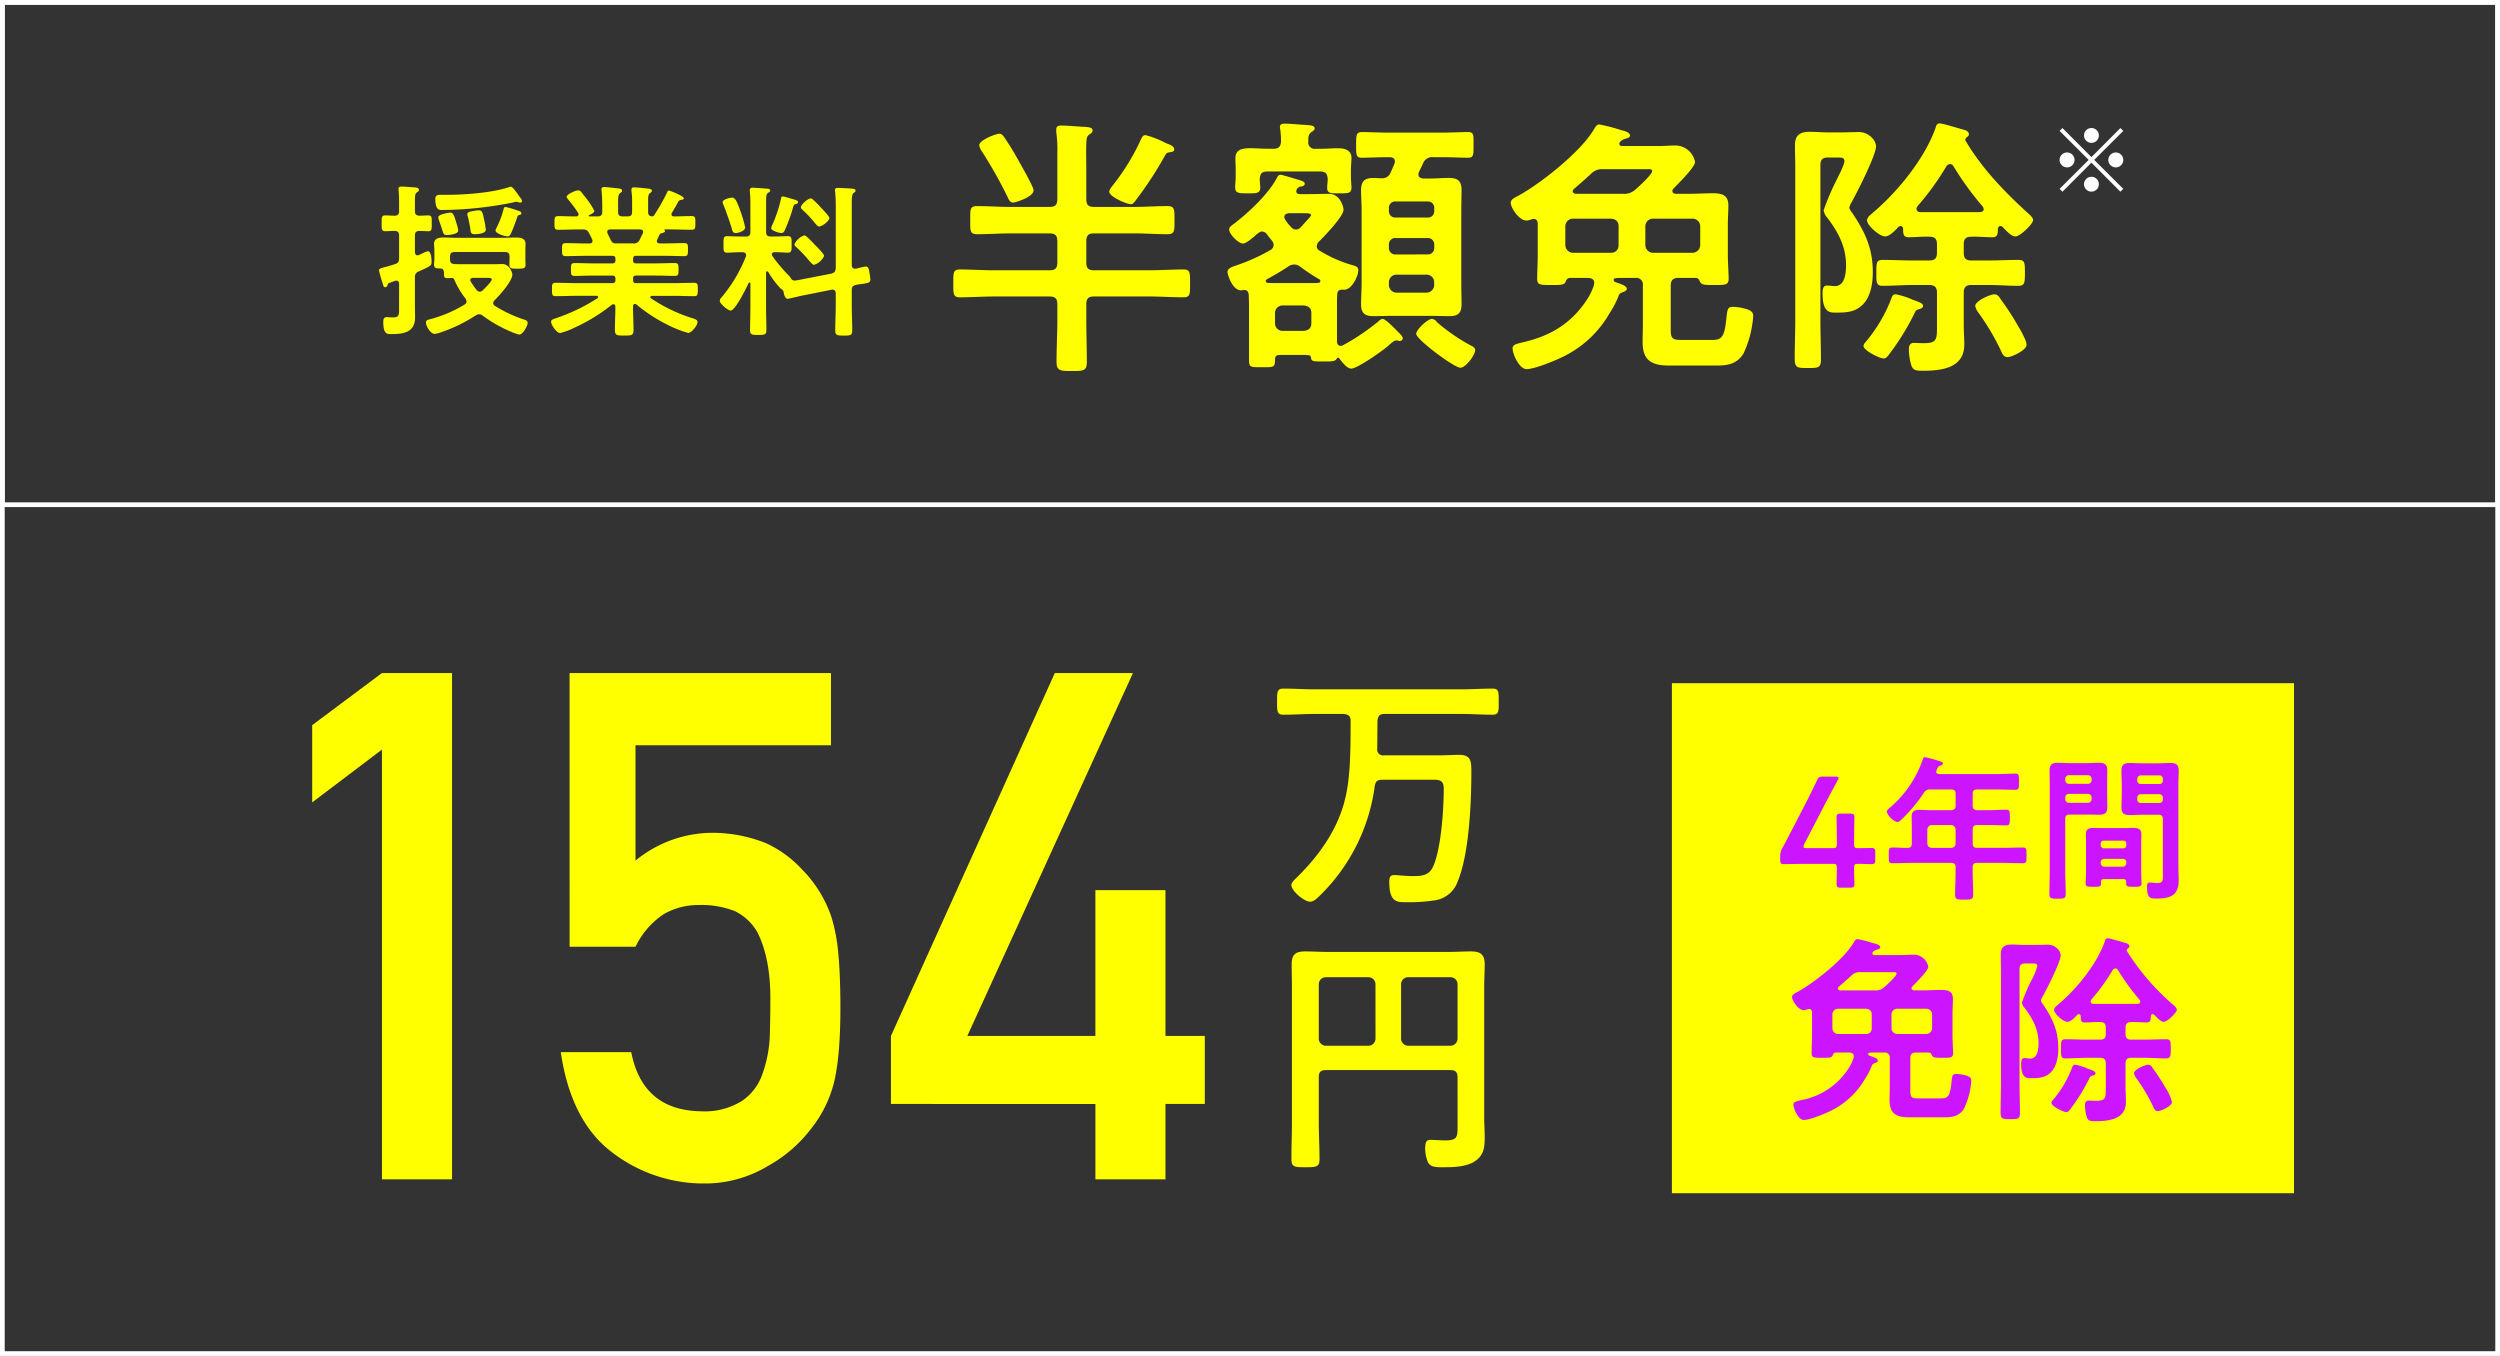 <svg id="グループ_119" data-name="グループ 119" xmlns="http://www.w3.org/2000/svg" xmlns:xlink="http://www.w3.org/1999/xlink" width="531" height="288.001" viewBox="0 0 531 288.001">
  <rect x="0" y="0" width="531" height="288.001" fill="#333333" stroke="none"/>
  <defs>
    <clipPath id="clip-path">
      <rect id="長方形_159" data-name="長方形 159" width="531" height="288.001" fill="none"/>
    </clipPath>
  </defs>
  <path id="パス_1421" data-name="パス 1421" d="M81.128,159.213,66.311,170.424v-16.4l14.817-11.071H96.013V250.49H81.128Z" fill="#ff0"/>
  <g id="グループ_118" data-name="グループ 118">
    <g id="グループ_117" data-name="グループ 117" clip-path="url(#clip-path)">
      <path id="パス_1422" data-name="パス 1422" d="M120.98,142.953H176.5v15.336H134.98v24.5a25.847,25.847,0,0,1,16.7-5.9,30.765,30.765,0,0,1,11.034,2.21,24.074,24.074,0,0,1,7.668,5.606,26.176,26.176,0,0,1,6.268,10.248,38.12,38.12,0,0,1,1.424,7.742q.426,4.647.426,11.428,0,10.47-1.428,16.074a26.028,26.028,0,0,1-5,9.807,29.279,29.279,0,0,1-8.931,7.631,25.932,25.932,0,0,1-13.578,3.74,31.9,31.9,0,0,1-19.367-6.477q-8.936-6.624-11.078-21.422h14.954q2.43,12.42,14.952,12.565a14.881,14.881,0,0,0,8.587-2.217,11.227,11.227,0,0,0,4.292-5.617,27.1,27.1,0,0,0,1.574-7.537q.143-3.99.142-7.76.149-9.24-2.8-15a11.319,11.319,0,0,0-4.666-4.359,19.433,19.433,0,0,0-7.677-1.33,14.823,14.823,0,0,0-7.463,1.92,17.234,17.234,0,0,0-6.028,6.947h-14Z" fill="#ff0"/>
      <path id="パス_1423" data-name="パス 1423" d="M189.236,220.037l34.806-77.084h16.6L205.46,220.037h27.2V189.066h14.885v30.971H255.9v14.441h-8.356V250.49H232.663v-16l-43.427-.01Z" fill="#ff0"/>
      <path id="パス_1424" data-name="パス 1424" d="M292.524,159a1.251,1.251,0,0,0,1.439,1.439h11.623c1.493,0,2.932-.107,4.372-.107,2.505,0,2.559,1.439,2.559,3.465,0,6.611-.427,17.541-2.932,23.512a6.074,6.074,0,0,1-4.639,3.892,35.594,35.594,0,0,1-6.344.426c-1.813,0-3.519.055-3.519-4.264,0-.8.053-1.494,1.013-1.494,1.013,0,2.506.215,3.785.215,2.08,0,3.679-.055,4.585-2.188,1.653-3.89,2.186-12.048,2.186-16.419,0-1.707-.906-1.866-2.186-1.866H293.644c-1.014,0-1.494.319-1.653,1.385a39.766,39.766,0,0,1-11.729,23.3c-.48.48-1.227,1.226-1.973,1.226-1.333,0-4-2.345-4-3.519,0-.586.692-1.172,1.066-1.545,4.531-4.426,8.317-9.6,10.076-15.728,1.279-4.584,1.44-9.383,1.44-17.594,0-1.014-.427-1.387-1.493-1.492H279.3c-2.239,0-4.479.16-6.717.16-1.333,0-1.333-.694-1.333-2.719,0-2.188,0-2.826,1.386-2.826,2.239,0,4.478.16,6.664.16h30.975c2.24,0,4.479-.16,6.718-.16,1.386,0,1.333.693,1.333,2.826,0,2.025.053,2.719-1.333,2.719-2.239,0-4.478-.16-6.718-.16H294.07c-1.013,0-1.386.425-1.493,1.439Z" fill="#ff0"/>
      <path id="パス_1425" data-name="パス 1425" d="M309.585,228.783c0-1.066-.48-1.494-1.493-1.494H281.6c-1.066,0-1.493.428-1.493,1.494v9.543c0,2.611.16,5.225.16,7.891,0,1.652-.693,1.705-2.985,1.705-2.4,0-2.986-.053-2.986-1.76,0-2.611.107-5.225.107-7.836V209.7c0-1.652-.054-3.252-.054-4.9,0-2.08.853-2.719,2.879-2.719,1.6,0,3.146.108,4.745.108h25.751c1.546,0,3.092-.108,4.692-.108,1.973,0,2.932.586,2.932,2.719,0,1.652-.106,3.252-.106,4.9V237.42c0,1.332.106,2.666.106,4,0,1.972-.053,3.625-1.706,4.959-1.813,1.492-4.9,1.545-7.2,1.545-1.014,0-2.506.054-3.093-.959a7.406,7.406,0,0,1-.639-3.039c0-1.6.426-1.813,1.173-1.813,1.065,0,2.079.106,3.145.106,2.506,0,2.559-.746,2.559-2.985Zm-17.434-19.727a1.488,1.488,0,0,0-1.493-1.492H281.6a1.49,1.49,0,0,0-1.493,1.492v11.569a1.528,1.528,0,0,0,1.493,1.494h9.063a1.526,1.526,0,0,0,1.493-1.494Zm15.941,13.063a1.527,1.527,0,0,0,1.493-1.494V209.056a1.489,1.489,0,0,0-1.493-1.492h-9.01a1.488,1.488,0,0,0-1.492,1.492v11.569a1.526,1.526,0,0,0,1.492,1.494Z" fill="#ff0"/>
      <rect id="長方形_156" data-name="長方形 156" width="132.137" height="108.33" transform="translate(355.112 145.109)" fill="#ff0"/>
      <path id="パス_1426" data-name="パス 1426" d="M409.7,223.561h-2.745c-.857,0-1.2.386-1.2,1.2v6.947c0,1.371.3,1.586,1.672,1.586H412.4c1.672,0,1.844-1.029,2.144-3.859.128-1.03.214-1.329.986-1.329a7.822,7.822,0,0,1,2.229.385c.6.215.944.43.944,1.072a16.54,16.54,0,0,1-1.544,5.916c-1.029,1.588-2.444,1.844-4.2,1.844h-7.375c-2.7,0-4.245-.685-4.245-3.687,0-.9.043-1.844.043-2.785v-6.09a1.05,1.05,0,0,0-1.2-1.2h-2.659c-.257.042-.729,0-.729.3a.375.375,0,0,0,.258.344c1.029.385,1.8.6,1.8,1.072,0,.342-.428.428-.814.6a.879.879,0,0,0-.515.643,14.22,14.22,0,0,1-1.329,2.529,16.95,16.95,0,0,1-7.117,6.775c-1.244.643-4.631,2.059-5.96,2.059-1.115,0-2.187-2.317-2.187-3.26,0-.514.3-.643,1.758-.986a15.218,15.218,0,0,0,9.819-6.516,9.284,9.284,0,0,0,1.2-2.445c0-.129.043-.213.043-.342,0-.559-.429-.731-.9-.773h-2.916c-.429.042-.557.257-.686.644-.257.428-.557.471-2.1.471-1.929,0-2.358,0-2.358-.987,0-1.029.085-2.572.085-3.687v-5.016c-.043-.386-.171-.685-.643-.685a1.244,1.244,0,0,0-.385.086,2.061,2.061,0,0,1-.729.17c-1.2,0-2.487-2.057-2.487-2.787,0-.557.729-.858,1.2-1.114,3.6-1.972,9.9-6.99,11.919-10.506.215-.343.386-.685.815-.685a28.914,28.914,0,0,1,3.3.857c.428.129,1.5.3,1.5.9,0,.343-.557.427-.815.513-.3.086-.857.387-.857.774,0,.256.214.342.428.342h5.789c.9,0,1.758-.086,2.658-.086a3.174,3.174,0,0,1,3,2.572c0,.857-2.7,3.474-3.387,4.2-.086.129-.172.215-.172.342,0,.344.257.429.515.472h2.015c1.243,0,2.53-.085,3.816-.085,1.415,0,2.444.257,2.444,1.929,0,.987-.086,2.016-.086,3V220c0,.943.129,2.959.129,3.644,0,1.073-.557,1.03-2.358,1.03-1.587,0-1.887-.043-2.144-.514-.129-.344-.258-.559-.643-.6m-19.3-9.3a1.2,1.2,0,0,0-1.2,1.2v2.959a1.228,1.228,0,0,0,1.2,1.2h6a1.136,1.136,0,0,0,1.157-1.2v-2.959c0-.771-.428-1.113-1.157-1.2Zm4.759-7.762a2.345,2.345,0,0,0-1.929.729c-.9.814-1.759,1.587-2.659,2.359-.128.129-.214.215-.214.385,0,.129.129.343.471.386h7.418a2.548,2.548,0,0,0,1.973-.685c.471-.387,2.615-2.359,2.615-2.873,0-.387-.514-.3-1.072-.3Zm6.6,11.92a1.228,1.228,0,0,0,1.2,1.2h6.217a1.228,1.228,0,0,0,1.2-1.2v-2.959a1.2,1.2,0,0,0-1.2-1.2h-6.217a1.2,1.2,0,0,0-1.2,1.2Z" fill="#cd14ff"/>
      <path id="パス_1427" data-name="パス 1427" d="M428.952,230.078c0,2.059.086,4.16.086,6.219,0,1.371-.343,1.414-2.058,1.414-1.672,0-2.058-.043-2.058-1.457,0-2.059.086-4.117.086-6.176v-23.8c0-1.156-.043-2.357-.043-3.558,0-1.629.815-2.1,2.315-2.1.943,0,1.887.084,2.83.084h2.058c1.072,0,1.844-.041,2.444-.041a2.927,2.927,0,0,1,2.273.728,2.287,2.287,0,0,1,.814,1.457c0,1.459-3.087,7.5-3.944,9a2.248,2.248,0,0,0-.258.688,1.993,1.993,0,0,0,.429.771c2.058,3.043,3.259,5.618,3.259,9.346,0,1.717-.3,3.816-1.587,5.1-1.157,1.158-2.529,1.244-4.03,1.244-.943,0-2.272.213-2.272-2.959,0-.473,0-1.287.643-1.287h.385a6.4,6.4,0,0,0,.9.086c1.586,0,1.758-2.059,1.758-3.258,0-2.959-1.243-5.233-2.959-7.5a2.1,2.1,0,0,1-.557-1.158,37.377,37.377,0,0,1,1.972-4.631,13.94,13.94,0,0,0,1.287-3.086c0-.559-.515-.559-.943-.559h-1.63c-.857,0-1.2.344-1.2,1.2Zm15.565-1.629c-.472.129-.558.172-.772.643a38.793,38.793,0,0,1-3.9,6.347c-.214.3-.514.772-.943.772-.643,0-3.173-1.244-3.173-1.973a.947.947,0,0,1,.215-.472,23.585,23.585,0,0,0,4.158-6.989c.129-.344.215-.642.686-.642a11.739,11.739,0,0,1,2.487.771,4.814,4.814,0,0,0,.558.215c.814.3,1.243.471,1.243.857,0,.256-.343.428-.557.471m6.946-8.832c0,.858.343,1.2,1.158,1.2h2.872c1.544,0,3.045-.084,4.545-.084,1.03,0,1.03.471,1.03,2.014,0,1.5,0,2.059-1.03,2.059-1.5,0-3-.129-4.545-.129h-2.872c-.815,0-1.158.386-1.158,1.2v5.058c0,1.03.086,2.059.086,3.088,0,3.774-3.688,4.118-6.6,4.118-1.115,0-1.5-.129-1.758-.987a9.216,9.216,0,0,1-.343-2.359c0-.514.128-1.029.771-1.029.3,0,.987.042,1.63.042,2.1,0,2.015-.728,2.015-2.873v-5.058c0-.815-.343-1.2-1.2-1.2h-2.787c-1.5,0-3,.129-4.545.129-1.029,0-.986-.557-.986-2.059,0-1.543,0-2.014.986-2.014,1.544,0,3.045.084,4.545.084h2.787c.858,0,1.2-.341,1.2-1.2v-1.33c0-.857-.343-1.2-1.2-1.2-1.071-.043-2.186.084-3.258.084-.858,0-.858-.6-.858-1.371-.043-.215-.171-.387-.386-.387a.571.571,0,0,0-.343.129c-.472.516-1.372,1.5-2.1,1.5-.9,0-2.831-1.758-2.831-2.488,0-.514.429-.815.772-1.114,3.945-3.3,8.275-8.576,9.991-13.465.086-.341.214-.685.643-.685.471,0,3.216.857,3.9,1.029.3.086.686.3.686.686,0,.215-.172.343-.343.472a.38.38,0,0,0-.215.342.388.388,0,0,0,.043.215,50.374,50.374,0,0,0,9.647,11.234c.3.256.944.772.944,1.2,0,.6-2.015,2.574-2.787,2.574-.643,0-1.415-.9-2.015-1.5a.423.423,0,0,0-.344-.129c-.257,0-.342.215-.385.43,0,.728,0,1.328-.858,1.328-1.115,0-2.229-.127-3.344-.084-.815,0-1.158.342-1.158,1.2Zm-2.144-13.935a.788.788,0,0,0-.6.386,42.526,42.526,0,0,1-4.5,6.217c-.086.172-.172.258-.172.428a.554.554,0,0,0,.515.515h9.475c.3-.043.558-.171.558-.472a.764.764,0,0,0-.171-.428,46.6,46.6,0,0,1-4.545-6.26.661.661,0,0,0-.558-.386M458.366,236c-.643,0-.857-.516-1.072-1.029a37.448,37.448,0,0,0-3.6-6.045,2.691,2.691,0,0,1-.429-.944c0-.814,2.358-1.843,3-1.843.6,0,.815.513,1.115.943a38.861,38.861,0,0,1,2.487,3.814,10.519,10.519,0,0,1,1.457,3.174c0,.858-2.357,1.93-2.958,1.93" fill="#cd14ff"/>
      <path id="パス_1428" data-name="パス 1428" d="M393.812,184.379c0,1.135.067,3.1.067,3.334,0,.7-.2.832-.967.832h-1.866c-.767,0-.966-.133-.966-.832,0-.234.066-2.2.066-3.334,0-.766-.133-.9-.9-.9h-5.266c-1.933,0-4.8.066-5.032.066-.7,0-.833-.2-.833-.967v-.566a3.363,3.363,0,0,1,.467-1.9c.732-1.332,1.433-2.7,2.1-4l2.932-5.666c.7-1.365,1.467-2.9,2.267-4.6.333-.768.533-.9,1.4-.9h2.5c.5,0,.733.067.733.3a1.657,1.657,0,0,1-.234.566c-1.066,1.965-1.932,3.6-2.765,5.2l-4.266,8.232a1.539,1.539,0,0,0-.2.6c0,.232.233.3.733.3h5.466c.8,0,.9-.2.9-.965,0-2.268-.066-5.3-.066-5.533,0-.7.2-.833.966-.833h1.866c.767,0,.967.133.967.833,0,.234-.067,3.232-.067,5.6,0,.766.133.9.9.9.9,0,2.533-.034,2.766-.034.7,0,.833.2.833.967v1.5c0,.766-.133.967-.833.967-.233,0-1.867-.066-2.766-.066-.767,0-.9.132-.9.9" fill="#cd14ff"/>
      <path id="パス_1429" data-name="パス 1429" d="M419,171.15c0,.633.266.866.933.932H422.6c1.166,0,2.3-.1,3.466-.1.833,0,.833.368.833,1.7,0,1.3-.034,1.632-.833,1.632-1.167,0-2.3-.066-3.466-.066h-2.666c-.667,0-.933.268-.933.934v2.966c0,.666.266.932.933.932h5.5c1.4,0,2.8-.066,4.2-.066.833,0,.8.4.8,1.666,0,1.3.034,1.666-.8,1.666-1.4,0-2.8-.067-4.2-.067h-5.5c-.667,0-.933.268-.933.934v.933c0,1.633.1,3.233.1,4.832,0,1.1-.433,1.1-1.933,1.1-1.466,0-1.9,0-1.9-1.066,0-1.633.1-3.233.1-4.866v-.933c0-.666-.266-.934-.933-.934h-8.264c-1.4,0-2.8.067-4.2.067-.833,0-.8-.366-.8-1.633,0-1.332-.034-1.7.8-1.7,1.067,0,2.167.1,3.267.066.6,0,.833-.332.833-.932v-3.166c0-.834-.034-1.632-.034-2.466,0-1.166.5-1.5,1.633-1.5.8,0,1.6.066,2.4.066h4.365c.667-.066.933-.3.933-.932v-2.533c0-.666-.266-.933-.933-.933h-4.4a1.421,1.421,0,0,0-1.4.7,32.728,32.728,0,0,1-4.565,5.5c-.267.265-.7.732-1.1.732a3.736,3.736,0,0,1-2.232-2.2c0-.334.6-.8.833-1a23.436,23.436,0,0,0,6.832-10.131c.1-.3.2-.467.466-.467a30.13,30.13,0,0,1,3.232.9c.234.066.567.166.567.466,0,.233-.3.366-.5.434-.533.166-.5.266-.833.965a1.215,1.215,0,0,0-.067.334c0,.367.267.467.6.5h12.1c1.366,0,2.7-.1,4.065-.1.833,0,.8.434.8,1.733,0,1.265.033,1.7-.8,1.7-1.366,0-2.7-.066-4.065-.066h-4.033c-.667,0-.933.267-.933.933Zm-8.7,4.1a.953.953,0,0,0-.933.934v2.966a.93.93,0,0,0,.933.932h4.132a.909.909,0,0,0,.933-.932v-2.966a.931.931,0,0,0-.933-.934Z" fill="#cd14ff"/>
      <path id="パス_1430" data-name="パス 1430" d="M438.659,184.879c0,1.633.1,3.266.1,4.933,0,1.034-.333,1.067-1.733,1.067-1.433,0-1.733-.033-1.733-1.067,0-1.632.067-3.267.067-4.933V166.816c0-1.031-.033-2.064-.033-3.1,0-1.3.5-1.7,1.766-1.7.833,0,1.666.068,2.532.068h3.666c.833,0,1.666-.068,2.533-.068,1.233,0,1.766.367,1.766,1.668,0,1-.033,2-.033,3v1.9c0,.934.033,1.865.033,2.832,0,1.3-.533,1.633-1.766,1.633-.833,0-1.7-.033-2.533-.033h-3.7c-.666,0-.933.267-.933.9Zm.8-20.229a.771.771,0,0,0-.8.8v.233a.77.77,0,0,0,.8.8h4a.771.771,0,0,0,.8-.8v-.233a.771.771,0,0,0-.8-.8Zm-.8,5.067a.769.769,0,0,0,.8.8h4a.77.77,0,0,0,.8-.8v-.3a.77.77,0,0,0-.8-.8h-4a.769.769,0,0,0-.8.8Zm8.2,17c-.4,0-.6.166-.6.6.033,1.034-.133,1.034-1.633,1.034-1.233,0-1.633,0-1.633-.735,0-.832.067-1.7.067-2.531v-5.9c0-.668-.034-1.334-.034-2,0-1.133.7-1.334,1.667-1.334.7,0,1.4.033,2.133.033h4.2c.7,0,1.4-.033,2.1-.033.967,0,1.7.2,1.7,1.334,0,.666-.034,1.332-.034,2v5.9c0,.832.067,1.7.067,2.531,0,.735-.4.735-1.633.735-1.266,0-1.633,0-1.633-.7v-.334c0-.433-.2-.6-.6-.6Zm4.132-6.531a.6.6,0,0,0,.633-.635v-.365a.579.579,0,0,0-.633-.635h-4.165a.615.615,0,0,0-.634.635v.365a.66.66,0,0,0,.634.635Zm-4.8,3.1a.771.771,0,0,0,.8.8h3.866a.744.744,0,0,0,.766-.8v-.1a.716.716,0,0,0-.766-.766H446.99a.744.744,0,0,0-.8.766Zm8.7-10.23c-.834,0-1.667.066-2.5.066-1.233,0-1.8-.332-1.8-1.666,0-.933.067-1.865.067-2.8v-1.933c0-.967-.067-1.932-.067-2.9,0-1.334.433-1.765,1.766-1.765.867,0,1.7.066,2.534.066h3.565c.833,0,1.667-.066,2.5-.066,1.266,0,1.8.332,1.8,1.7,0,1.033-.067,2.066-.067,3.1v17.394c0,.934.067,1.834.067,2.766,0,3.2-1.833,3.834-4.7,3.834-1.3,0-2.033,0-2.033-2.534,0-.533.1-.867.667-.867.3,0,1.033.1,1.633.1.966,0,1.066-.566,1.066-1.266v-12.3c0-.666-.266-.933-.9-.933Zm-.134-8.365a.753.753,0,0,0-.8.8v.266a.728.728,0,0,0,.8.768h3.866a.718.718,0,0,0,.766-.768v-.266a.744.744,0,0,0-.766-.8Zm-.8,5.066a.735.735,0,0,0,.8.8h3.866a.726.726,0,0,0,.766-.8v-.268a.744.744,0,0,0-.766-.8h-3.866a.752.752,0,0,0-.8.8Z" fill="#cd14ff"/>
      <path id="パス_1431" data-name="パス 1431" d="M88.13,44.846c0,.7.28.91.98.98.6-.035,1.33-.07,1.855-.07.805,0,.735.49.735,1.68,0,1.156.07,1.68-.735,1.68-.245,0-1.5-.069-1.855-.069-.7.033-.98.279-.98.979v3.535c.035.351.14.666.56.666a1.022,1.022,0,0,0,.315-.07,4.068,4.068,0,0,1,.385-.174,8.124,8.124,0,0,1,1.47-.631c.735,0,.805,1.68.805,2.24,0,.805-.07.875-2.73,2.065a1.188,1.188,0,0,0-.805,1.294v6.092c0,.805.035,1.61.035,2.381,0,3.115-2.381,3.535-4.936,3.535-1.015,0-1.82.139-1.82-2.695,0-.525.175-.91.735-.91.245,0,.84.07,1.225.07,1.471,0,1.4-.525,1.4-2.24V60.317c0-.35-.14-.7-.561-.7a.946.946,0,0,0-.315.036c-.315.14-.594.209-.77.279-.7.246-.665.246-.84.7a.527.527,0,0,1-.455.385c-.35,0-.42-.385-.56-.84a27.761,27.761,0,0,1-.77-2.73c0-.35.21-.42,1.19-.7.525-.138,1.225-.314,2.24-.664.665-.211.841-.525.841-1.259v-4.8c0-.7-.281-.946-.946-.979-.629,0-1.54.069-1.995.069-.805,0-.77-.524-.77-1.68,0-1.19-.035-1.68.77-1.68.56,0,1.33.035,1.995.07.665-.035.946-.316.946-.98v-2.1q0-1.156-.106-2.31c0-.07-.034-.211-.034-.317,0-.419.315-.488.7-.488s2.276.139,2.766.174c.35.035.875.07.875.525,0,.315-.245.42-.455.561-.35.209-.385.769-.385,1.891Zm23,22.963c.42.139.945.279.945.769,0,.631-1.015,2.485-1.785,2.485a5.146,5.146,0,0,1-1.05-.315,29.3,29.3,0,0,1-6.721-3.711,1.178,1.178,0,0,0-1.435-.068A32.588,32.588,0,0,1,93.9,70.5a6.2,6.2,0,0,1-1.575.42c-.875,0-1.855-1.646-1.855-2.451,0-.385.28-.49.6-.594a27.387,27.387,0,0,0,7.6-3.185.788.788,0,0,0,.42-.666,1.227,1.227,0,0,0-.21-.6,18.463,18.463,0,0,1-2.24-3.674c-.106-.246-.245-.666-.525-.7-.385,0-.77.035-1.155.035-.666,0-.666-.385-.666-1.295-.07-.49-.28-.769-.8-.769-.631-.036-1.3.07-1.3-.772,0-.385.07-.91.07-1.365V53.282c0-.631-.07-1.084-.07-1.471,0-1.225,1.086-1.365,2.03-1.365,1.016,0,2,.07,3.011.07h9.346c1.015,0,2.03-.07,3.01-.07.91,0,2.03.14,2.03,1.33,0,.316-.035.875-.035,1.506v1.609c0,.455.035.91.035,1.365,0,.807-.56.807-1.75.807-1.015,0-1.68.035-1.68-.772,0-.384.035-.875.035-1.33v-.455c0-.7-.28-.978-.98-.978H96.566c-.7,0-.98.279-.98.978v.6c0,.666.279.945.944.98.631.035,1.261.035,1.891.035h6.336c.665,0,1.33-.035,1.995-.035,1.33,0,2.065,1.645,2.065,2.241,0,1.4-2.765,4.48-3.78,5.46a.948.948,0,0,0-.28.594.712.712,0,0,0,.385.6,28.427,28.427,0,0,0,5.985,2.836m-.56-24.783a1.729,1.729,0,0,1-.455-.071,1.078,1.078,0,0,0-.455-.105,2.23,2.23,0,0,0-.665.141A77.741,77.741,0,0,1,93.9,44.6c-.524,0-1.435.105-1.435-2.344,0-.84.525-.875,1.19-.875h1.225c3.746,0,9.626-.42,13.162-1.611a1.736,1.736,0,0,1,.455-.106c.35,0,.805.666,1.33,1.366.21.316.42.6.63.875a1.6,1.6,0,0,1,.42.841.307.307,0,0,1-.315.28M96.951,47.4a9.374,9.374,0,0,1,.385,1.576c0,.769-1.926.945-2.415.945-.665,0-.7-.14-1.12-1.506-.141-.42-.351-1.015-.6-1.75a2.774,2.774,0,0,1-.105-.525c0-.664,2.381-.981,2.521-.981.63,0,.84.526,1.33,2.241m3.955,2.345c-.945,0-.91-.384-1.015-1.224q-.21-1.312-.525-2.522a3.037,3.037,0,0,1-.1-.49c0-.488.7-.594,1.12-.664a8.813,8.813,0,0,1,1.3-.176c.771,0,.84.561,1.155,2.031a15.459,15.459,0,0,1,.35,2.1c0,.805-1.68.945-2.275.945m3.536,9.625c0-.314-.35-.349-.946-.349h-3.01c-.315,0-.6.1-.6.455a.584.584,0,0,0,.105.349,19.544,19.544,0,0,0,1.225,1.752.95.95,0,0,0,.665.385.989.989,0,0,0,.665-.316c.351-.35,1.891-1.821,1.891-2.276m5.88-14.525a.558.558,0,0,1,.42.49c0,.244-.315.315-.525.35-.245.07-.28.211-.35.42-.385,1.086-.875,2.519-1.365,3.535-.175.35-.315.56-.735.56-.63,0-2.52-.63-2.52-1.224a2,2,0,0,1,.21-.6,18.055,18.055,0,0,0,1.5-3.955c.07-.281.14-.455.455-.455a23.917,23.917,0,0,1,2.9.875" fill="#ff0"/>
      <path id="パス_1432" data-name="パス 1432" d="M141.707,40.82c.07-.176.175-.349.385-.349.14,0,3.15,1.154,3.15,1.644,0,.279-.385.315-.455.315a.924.924,0,0,0-.665.316c-.315.629-1.05,1.854-1.4,2.449a.492.492,0,0,0-.1.315c0,.351.245.455.525.455,1.26,0,2.52-.069,3.78-.069.77,0,.77.385.77,1.469,0,1.051,0,1.436-.77,1.436-1.47,0-2.9-.071-4.375-.071h-1.365c-.105,0-.105.071-.035.141.035.07.1.141.1.209,0,.246-.315.316-.49.387a.955.955,0,0,0-.7.42c-.141.314-.315.664-.455.978a1.094,1.094,0,0,0-.1.317c0,.384.314.49.665.525h.91c1.435,0,2.835-.07,4.27-.07.8,0,.77.455.77,1.4,0,.84.035,1.365-.735,1.365-1.435,0-2.87-.07-4.305-.07h-5.951c-.455,0-.665.174-.665.664v.281c0,.455.175.664.665.664h4.166c1.33,0,2.66-.07,4.025-.07.8,0,.8.385.8,1.365s0,1.366-.8,1.366c-1.365,0-2.7-.071-4.025-.071h-4.166c-.455,0-.665.176-.665.631v.315c0,.455.175.666.665.666h7.841c1.47,0,2.94-.071,4.445-.071.8,0,.8.35.8,1.4s0,1.435-.77,1.435c-1.505,0-3.01-.07-4.48-.07h-4.481c-.175,0-.35.07-.35.279a.265.265,0,0,0,.14.246,33.385,33.385,0,0,0,8.716,4.2c.8.247,1.156.42,1.156.84,0,.737-1.261,2.311-1.961,2.311a22.1,22.1,0,0,1-4.165-1.61,34.038,34.038,0,0,1-6.826-4.41.449.449,0,0,0-.35-.14c-.28,0-.35.244-.385.49v.314c0,1.541.1,3.116.1,4.692,0,1.189-.385,1.224-1.995,1.224-1.541,0-1.961-.035-1.961-1.189,0-1.576.1-3.15.1-4.727v-.244c-.034-.281-.1-.49-.42-.49a.562.562,0,0,0-.314.1,38.017,38.017,0,0,1-8.086,4.936,14.485,14.485,0,0,1-2.906,1.084c-.735,0-1.925-1.715-1.925-2.416,0-.42.455-.559,1.225-.805a39.865,39.865,0,0,0,8.611-4.164.364.364,0,0,0,.14-.281c0-.174-.175-.244-.315-.244H122.49c-1.47,0-2.976.07-4.481.07-.77,0-.77-.42-.77-1.435s0-1.4.77-1.4c1.5,0,3.011.071,4.481.071h7.56a.58.58,0,0,0,.665-.666V59.2c0-.49-.21-.666-.665-.666H126.1c-1.33,0-2.695.071-4.026.071-.839,0-.8-.385-.8-1.366,0-1.013,0-1.365.8-1.365,1.331,0,2.7.07,4.026.07h3.955c.455,0,.665-.173.665-.664V55c0-.49-.21-.664-.665-.664h-5.635c-1.435,0-2.871.07-4.306.07-.77,0-.734-.56-.734-1.365,0-.945-.036-1.4.77-1.4,1.435,0,2.835.07,4.27.07h.805c.07,0,.63,0,.63-.525a1.034,1.034,0,0,0-.07-.317c-.21-.455-.42-.875-.665-1.33a1.254,1.254,0,0,0-1.295-.805h-.91c-1.47,0-2.906.071-4.376.071-.77,0-.77-.385-.77-1.436s0-1.469.77-1.469c1.156,0,2.31.069,3.466.069h.385c.244,0,.49-.1.49-.42a.523.523,0,0,0-.07-.315,28.922,28.922,0,0,0-2.136-2.871c-.1-.138-.314-.384-.314-.558,0-.526,1.819-1.365,2.45-1.365.385,0,.525.173.91.664.07.105.175.246.315.419a17.281,17.281,0,0,1,2.205,3.256c0,.42-.77.77-1.12.911a.182.182,0,0,0-.07.14c0,.1.07.139.175.139h1.715c.665,0,.98-.279.98-.944V43.936c0-1.122-.035-2.241-.14-3.362,0-.1-.035-.209-.035-.314,0-.42.245-.526.6-.526.489,0,2.379.211,2.939.282.351.035.841.07.841.49,0,.244-.14.314-.42.523-.385.317-.421.91-.421,1.926v2.066c0,.665.281.944.98.944h1.016c.7,0,.98-.279.98-.944v-2a14.01,14.01,0,0,0-.14-2.416v-.314c0-.42.245-.49.6-.49.455,0,2.31.175,2.835.246.315.035.91.068.91.49,0,.209-.175.314-.42.488-.35.282-.385.737-.385,1.612v2.38c0,.559.21.909.84.944a.589.589,0,0,0,.49-.315,43.558,43.558,0,0,0,2.731-4.83m-7.246,10.887a1.3,1.3,0,0,0,1.4-.807c.21-.42.42-.875.665-1.33a.647.647,0,0,0,.07-.279c0-.42-.315-.525-.665-.561H129.6c-.35.036-.63.141-.63.526a1.032,1.032,0,0,0,.07.314c.875,1.75.875,2.137,1.785,2.137Z" fill="#ff0"/>
      <path id="パス_1433" data-name="パス 1433" d="M176.609,58.112c.665-.209.839-.455.909-1.155V43.971a31.921,31.921,0,0,0-.139-3.256c0-.1-.035-.244-.035-.349,0-.42.314-.455.629-.455.6,0,2.206.1,2.871.14.315.035.875.035.875.455,0,.244-.175.315-.42.491-.35.279-.385.978-.385,2.1v13.16c0,.455.175.807.7.807h.21a18.9,18.9,0,0,1,2.1-.455c.6,0,.665.8.735,1.26a11.9,11.9,0,0,1,.21,1.5c0,.771-.6.771-3.045,1.121-.7.211-.91.455-.91,1.154V64.8c0,1.785.1,3.571.1,5.391,0,1.051-.385,1.086-1.785,1.086-1.471,0-1.821-.07-1.821-1.086,0-1.82.105-3.606.105-5.391V62.348c0-.455-.21-.84-.7-.84-.071,0-.141.035-.21.035l-6.3,1.26c-.35.07-2.836.664-2.976.664-.63,0-.84-1.049-.909-1.539-.036-.246-.421-.525-.631-.666A19.024,19.024,0,0,1,163.2,57.8c-.07-.07-.14-.175-.245-.175-.175,0-.245.175-.245.316v7.211c0,1.644.07,3.289.07,4.9,0,1.014-.28,1.084-1.715,1.084-1.33,0-1.75-.035-1.75-.98,0-1.68.069-3.324.069-5v-4.9c0-.14-.034-.246-.174-.246-.105,0-.14.036-.21.141-.455.945-2.8,5.811-3.816,5.811-.56,0-2.31-1.436-2.31-2.1a1.132,1.132,0,0,1,.35-.664,31.231,31.231,0,0,0,5.216-8.75.8.8,0,0,0,.034-.281c0-.42-.349-.561-.7-.6h-.386c-1.155,0-2.275.1-2.94.1-.84,0-.77-.49-.77-1.75,0-1.294-.07-1.75.77-1.75.665,0,1.785.071,2.94.071h1.051c.665,0,.944-.28.944-.981V43.131c0-.736-.034-1.506-.1-2.24,0-.1-.034-.281-.034-.42a.522.522,0,0,1,.6-.6c.42,0,2.7.176,3.185.211.21.034.56.069.56.385,0,.244-.28.385-.455.49-.385.245-.42.77-.42,2.065v6.23c0,.7.28.981.98.981h.7c1.155,0,2.275-.071,2.94-.071.841,0,.8.456.8,1.75,0,1.225.036,1.75-.77,1.75-.734,0-1.785-.1-2.9-.1-.245.035-.525.141-.525.455a.682.682,0,0,0,.105.352,31.74,31.74,0,0,0,3.571,4.234,1.618,1.618,0,0,1,.35.49.867.867,0,0,0,.91.49,4.831,4.831,0,0,0,.7-.1ZM156.236,49.5c-.595,0-.665-.49-.8-.945-.245-.91-1.33-3.957-1.68-4.832a3.387,3.387,0,0,1-.28-.769c0-.6,1.575-.981,2.03-.981.595,0,.98.666,1.75,2.836a25.574,25.574,0,0,1,1.015,3.5c0,.805-1.54,1.191-2.03,1.191m12.287-7.175c.455.138.98.244.98.629,0,.21-.21.314-.42.384-.49.106-.49.211-.77,1.157a34.053,34.053,0,0,1-1.646,4.445.788.788,0,0,1-.735.56c-.245,0-2.135-.421-2.135-1.05a2.23,2.23,0,0,1,.21-.631,28.634,28.634,0,0,0,1.856-5.53c.034-.246.069-.56.384-.56s1.856.49,2.276.6M172.9,56.256c-.245,0-.63-.42-1.12-.978a27.09,27.09,0,0,0-2.59-2.731c-.176-.175-.455-.349-.455-.631a3.451,3.451,0,0,1,2.135-1.925c.35,0,1.855,1.611,2.17,1.961.385.384,2,1.961,2,2.416a3.594,3.594,0,0,1-2.135,1.888m1.05-8.154c-.245,0-.49-.281-.91-.771a23.058,23.058,0,0,0-2.52-2.7c-.175-.174-.42-.349-.42-.594,0-.56,1.47-1.89,2.1-1.89.28,0,.42.209.63.385.63.56,1.19,1.189,1.785,1.82.49.525,1.541,1.644,1.541,1.961,0,.558-1.435,1.785-2.206,1.785" fill="#ff0"/>
      <path id="パス_1434" data-name="パス 1434" d="M230.73,42.326c0,1.16.463,1.623,1.565,1.623h8.758c2.262,0,4.582-.174,6.9-.174,1.566,0,1.508.7,1.508,3.016,0,2.264.058,2.959-1.508,2.959-2.32,0-4.64-.174-6.9-.174h-8.758c-1.1,0-1.565.463-1.565,1.623v4.582c0,1.161.463,1.625,1.565,1.625h11.774c2.436,0,4.872-.173,7.308-.173,1.45,0,1.392.753,1.392,2.957,0,2.261.058,2.957-1.392,2.957-2.436,0-4.872-.174-7.308-.174H232.295c-1.1,0-1.565.465-1.565,1.625v3.248c0,3.015.115,5.972.115,8.99,0,1.914-.637,1.971-3.19,1.971-2.493,0-3.247-.057-3.247-1.971,0-3.018.174-5.975.174-8.99V64.6c0-1.16-.464-1.625-1.624-1.625H211.126c-2.378,0-4.814.174-7.25.174-1.45,0-1.392-.754-1.392-2.957s-.058-2.957,1.392-2.957c2.436,0,4.872.173,7.25.173h11.832c1.16,0,1.624-.464,1.624-1.625V51.2c0-1.16-.464-1.623-1.624-1.623H214.49c-2.32,0-4.64.174-6.96.174-1.566,0-1.45-.812-1.45-2.959,0-2.262-.116-3.016,1.45-3.016,2.32,0,4.64.174,6.96.174h8.468c1.16,0,1.624-.463,1.624-1.623V32.641a28.094,28.094,0,0,0-.232-4.582v-.58c0-.7.522-.813,1.044-.813,1.217,0,3.827.233,5.161.291.523.057,1.509.057,1.509.754,0,.406-.29.58-.7.869-.637.465-.579,1.16-.637,2.029-.059,1.684,0,3.422,0,5.106Zm-15.544.7c-.7,0-.986-.754-1.218-1.276a96.757,96.757,0,0,0-5.394-9.57,2.767,2.767,0,0,1-.58-1.334c0-1.1,3.538-2.436,4.234-2.436.522,0,.754.289,1.044.7a59.893,59.893,0,0,1,3.19,5.22c.522.928,3.074,5.4,3.074,6.09,0,1.449-3.944,2.61-4.35,2.61m32.421-12.643c.754.289,1.8.637,1.8,1.334,0,.58-.812.58-1.044.637-.522.058-.638.232-.928.7a76.416,76.416,0,0,1-5.916,9.1c-.464.637-.812,1.217-1.334,1.217-.812,0-4.582-1.564-4.582-2.668,0-.347.348-.754.522-1.043a47.206,47.206,0,0,0,6.148-9.918c.232-.465.406-1.045,1.044-1.045a19.906,19.906,0,0,1,4.292,1.684" fill="#ff0"/>
      <path id="パス_1435" data-name="パス 1435" d="M279.688,52.3a1.035,1.035,0,0,0,.58.93,27.8,27.8,0,0,0,7.134,3.131c.58.174,1.1.348,1.1,1.045,0,1.275-1.451,4.35-3.19,4.117h-.29c-.7,0-.987.406-.987,1.045-.057.754-.057,1.508-.057,2.262v7.654c0,.523.232.986.812.986a1.85,1.85,0,0,0,.522-.173,48.3,48.3,0,0,0,7.481-5.045,1.54,1.54,0,0,1,.87-.524c.638,0,2.668,2.147,3.19,2.668.29.291,1.1,1.045,1.1,1.451a.636.636,0,0,1-.638.58,2.113,2.113,0,0,1-.522-.117h-.29c-.406,0-1.16.7-1.8,1.278-1.16.984-6.38,4.7-7.714,4.7-.927,0-2.029-1.508-2.551-2.2a.3.3,0,0,0-.232-.117.386.386,0,0,0-.29.232c-.29.521-.986.58-2.495.58-2.493,0-2.841,0-2.958-.754-.057-.521-.173-.639-1.623-.639h-4.234c-1.566,0-1.8,0-1.8,1.334-.058,1.334-.348,1.276-3.016,1.276-2.088,0-2.494,0-2.494-1.391V64.83c0-.754-.058-1.451-.058-2.147-.058-.638-.29-1.1-.986-1.1-.116,0-.232.056-.348.056-2.088.407-3.19-3.422-3.19-3.826,0-.871,1.1-1.16,1.914-1.451a40.072,40.072,0,0,0,7.192-3.248,1.229,1.229,0,0,0,.7-1.1,1.464,1.464,0,0,0-.348-.869c-.348-.465-.7-.871-1.044-1.334a1.357,1.357,0,0,0-1.044-.638c-.406,0-.58.173-.986.462a1.9,1.9,0,0,0-.406.35c-.754.637-2.03,1.74-2.668,1.74-.986,0-2.958-1.972-2.958-3.017,0-.522.638-.869,1.16-1.276,3.19-2.494,7.25-6.263,9.106-9.859a.771.771,0,0,1,.638-.465c.348,0,3.654,1.045,4.292,1.219.29.115.869.289.869.695,0,.522-.7.58-1.044.639a.953.953,0,0,0-.579.463.816.816,0,0,0-.174.523c0,.58.638.58.753.58h2.146c1.334,0,2.668-.058,4.061-.058,2.377,0,3.073,2.841,3.073,3.363,0,1.451-4.117,5.684-5.278,6.844a1.376,1.376,0,0,0-.4.927m-9.222-20.7c1.1,0,1.566-.463,1.624-1.566a19.719,19.719,0,0,0-.174-2.609,1.126,1.126,0,0,1-.058-.463c0-.639.522-.7,1.044-.7,1.1,0,3.538.233,4.7.291.522.057,1.624.057,1.624.7,0,.406-.29.521-.7.812-.7.522-.638,1.217-.638,1.971a1.361,1.361,0,0,0,1.566,1.566h.869c1.334,0,2.611-.115,3.945-.115s2.783.406,2.783,2.029c0,.813-.116,1.682-.116,2.5v1.449c0,.871.116,1.857.116,2.379,0,1.275-.812,1.218-2.551,1.218-1.8,0-2.61.057-2.61-1.16,0-.638.116-1.334.116-1.857-.059-1.158-.464-1.623-1.625-1.623H269.19c-1.16,0-1.566.465-1.624,1.623,0,.406.116,1.451.116,1.8,0,1.275-.928,1.218-2.668,1.218-1.856,0-2.668,0-2.668-1.277,0-.637.116-1.449.116-2.377V36c0-.813-.058-1.623-.058-2.377,0-1.8,1.276-2.147,3.248-2.147.986,0,2.146.115,3.422.115ZM269.074,59.32c-.116.115-.232.174-.232.4a.384.384,0,0,0,.406.35c.638.057,1.218.057,1.8.057h7.134c.638,0,1.218,0,1.856-.057a.367.367,0,0,0,.406-.406.392.392,0,0,0-.232-.348,38.833,38.833,0,0,1-4.119-2.727,2.029,2.029,0,0,0-2.435,0,52.919,52.919,0,0,1-4.582,2.727m3.364,5.566a1.587,1.587,0,0,0-1.624,1.625v2.147a1.585,1.585,0,0,0,1.624,1.623h4.524c.985-.115,1.566-.58,1.566-1.623V66.511c0-1.045-.581-1.507-1.566-1.625Zm6.031-19.2c0-.348-.7-.406-1.623-.406h-3.074c-.464.058-.986.232-.986.812a.935.935,0,0,0,.174.522,8.06,8.06,0,0,0,1.218,1.566,1.361,1.361,0,0,0,1.044.58,1.448,1.448,0,0,0,1.044-.464c.058-.116.29-.29.464-.522.638-.754,1.739-1.8,1.739-2.088m17.806-11.367c0-.695-.522-.928-1.1-.928h-.58c-1.914,0-3.828.115-5.394.115-1.217,0-1.16-.753-1.16-2.724,0-2.031,0-2.727,1.219-2.727,1.8,0,3.537.115,5.335.115h11.89c1.8,0,3.538-.115,5.336-.115,1.276,0,1.16.7,1.16,2.727s.058,2.724-1.16,2.724c-1.508,0-3.48-.115-5.336-.115h-2.03a2.037,2.037,0,0,0-2.2,1.334c-.29.58-.58,1.217-.87,1.8a1.706,1.706,0,0,0-.116.523c0,.637.464.811,1.044.87h1.566c1.276,0,2.552-.116,3.828-.116,1.914,0,2.726.58,2.726,2.61,0,1.449-.058,2.9-.058,4.408V60.189c0,1.508.058,2.957.058,4.408,0,1.856-.7,2.551-2.552,2.551-1.334,0-2.668-.057-4-.057h-8.236c-1.334,0-2.609.057-3.886.057-1.913,0-2.668-.637-2.668-2.551,0-1.507.116-2.959.116-4.408V44.82c0-1.451-.116-2.959-.116-4.408,0-1.914.755-2.61,2.611-2.61.579,0,1.1.057,1.623.057a1.923,1.923,0,0,0,2.088-1.334c.29-.58.522-1.16.754-1.74a1.359,1.359,0,0,0,.116-.463m6.96,11.889a1.339,1.339,0,0,0,1.392-1.391v-.639a1.34,1.34,0,0,0-1.392-1.392h-6.844A1.34,1.34,0,0,0,295,44.181v.639a1.339,1.339,0,0,0,1.392,1.391Zm0,7.83a1.34,1.34,0,0,0,1.392-1.391v-.7a1.34,1.34,0,0,0-1.392-1.391h-6.844A1.34,1.34,0,0,0,295,51.953v.7a1.34,1.34,0,0,0,1.392,1.391ZM303,62.162a1.661,1.661,0,0,0,1.624-1.625v-.58A1.62,1.62,0,0,0,303,58.334h-6.38A1.62,1.62,0,0,0,295,59.957v.58a1.661,1.661,0,0,0,1.624,1.625ZM310.2,78.111c-1.334,0-9.4-6.031-9.4-7.191,0-.928,2.436-3.192,3.364-3.192a1.55,1.55,0,0,1,1.044.7,40.077,40.077,0,0,0,7.134,4.93c.406.174.986.463.986.986,0,1.1-2.03,3.77-3.132,3.77" fill="#ff0"/>
      <path id="パス_1436" data-name="パス 1436" d="M360.2,59.029h-3.712c-1.16,0-1.624.521-1.624,1.625v9.4c0,1.855.406,2.146,2.262,2.146h6.728c2.262,0,2.494-1.393,2.9-5.221.174-1.39.29-1.8,1.334-1.8a10.654,10.654,0,0,1,3.016.522c.812.291,1.276.58,1.276,1.449a22.373,22.373,0,0,1-2.088,8c-1.392,2.147-3.306,2.494-5.684,2.494h-9.976c-3.654,0-5.742-.928-5.742-4.986,0-1.219.058-2.494.058-3.772V60.654a1.42,1.42,0,0,0-1.624-1.625h-3.6c-.348.059-.986,0-.986.406a.507.507,0,0,0,.348.465c1.392.522,2.436.811,2.436,1.449,0,.463-.58.58-1.1.813a1.18,1.18,0,0,0-.7.869,19.224,19.224,0,0,1-1.8,3.422,22.945,22.945,0,0,1-9.627,9.164c-1.683.869-6.264,2.783-8.062,2.783-1.508,0-2.958-3.131-2.958-4.406,0-.7.406-.871,2.378-1.334,5.393-1.278,9.859-3.713,13.282-8.817a12.52,12.52,0,0,0,1.623-3.306c0-.174.058-.289.058-.463,0-.754-.58-.986-1.217-1.045H333.46c-.58.059-.754.348-.929.871-.347.58-.753.637-2.841.637-2.61,0-3.19,0-3.19-1.334,0-1.391.116-3.481.116-4.988V47.429c-.058-.521-.232-.927-.87-.927a1.715,1.715,0,0,0-.522.115,2.712,2.712,0,0,1-.986.232c-1.624,0-3.364-2.783-3.364-3.769,0-.754.986-1.16,1.624-1.508,4.872-2.668,13.4-9.455,16.123-14.211.29-.463.522-.928,1.1-.928a39.231,39.231,0,0,1,4.466,1.16c.58.174,2.03.407,2.03,1.219,0,.463-.754.58-1.1.695-.406.118-1.16.522-1.16,1.045,0,.348.29.463.58.463h7.83c1.218,0,2.378-.115,3.6-.115a4.293,4.293,0,0,1,4.06,3.481c0,1.16-3.654,4.7-4.582,5.683-.116.174-.232.289-.232.463,0,.465.348.58.7.639h2.726c1.682,0,3.422-.116,5.162-.116,1.914,0,3.306.348,3.306,2.61,0,1.334-.116,2.726-.116,4.06v6.495c0,1.277.174,4,.174,4.931,0,1.449-.754,1.391-3.19,1.391-2.146,0-2.552-.057-2.9-.7-.174-.464-.348-.753-.87-.812M334.1,46.443a1.623,1.623,0,0,0-1.624,1.625v4a1.66,1.66,0,0,0,1.624,1.623h8.12a1.536,1.536,0,0,0,1.566-1.623v-4c0-1.045-.58-1.508-1.566-1.625Zm6.438-10.5a3.172,3.172,0,0,0-2.61.986c-1.218,1.1-2.377,2.147-3.6,3.19-.174.176-.289.291-.289.523,0,.174.174.463.637.522h10.034a3.445,3.445,0,0,0,2.668-.928c.638-.522,3.538-3.189,3.538-3.887,0-.521-.7-.406-1.45-.406Zm8.932,16.125a1.658,1.658,0,0,0,1.624,1.623h8.41a1.658,1.658,0,0,0,1.624-1.623v-4a1.622,1.622,0,0,0-1.624-1.625h-8.41a1.622,1.622,0,0,0-1.624,1.625Z" fill="#ff0"/>
      <path id="パス_1437" data-name="パス 1437" d="M386.651,67.846c0,2.783.116,5.625.116,8.41,0,1.856-.464,1.914-2.784,1.914-2.262,0-2.784-.058-2.784-1.972,0-2.784.116-5.569.116-8.352V35.657c0-1.567-.058-3.19-.058-4.815,0-2.2,1.1-2.842,3.132-2.842,1.276,0,2.552.118,3.828.118H391c1.45,0,2.494-.059,3.306-.059a3.962,3.962,0,0,1,3.074.986,3.094,3.094,0,0,1,1.1,1.971c0,1.973-4.176,10.15-5.336,12.18a3.046,3.046,0,0,0-.348.927,2.667,2.667,0,0,0,.58,1.045c2.784,4.118,4.408,7.6,4.408,12.645,0,2.318-.406,5.16-2.146,6.9-1.566,1.567-3.422,1.682-5.452,1.682-1.276,0-3.074.291-3.074-4,0-.637,0-1.738.87-1.738h.522a8.96,8.96,0,0,0,1.218.115c2.146,0,2.378-2.783,2.378-4.408,0-4-1.682-7.076-4-10.151a2.826,2.826,0,0,1-.754-1.564,50.444,50.444,0,0,1,2.668-6.264c.464-.986,1.74-3.365,1.74-4.176,0-.755-.7-.755-1.276-.755h-2.2c-1.16,0-1.624.464-1.624,1.625ZM407.7,65.641c-.639.174-.754.232-1.044.871a52.559,52.559,0,0,1-5.278,8.584c-.29.406-.7,1.043-1.276,1.043-.87,0-4.292-1.682-4.292-2.668a1.284,1.284,0,0,1,.29-.637,31.916,31.916,0,0,0,5.626-9.455c.174-.463.29-.869.928-.869a15.981,15.981,0,0,1,3.363,1.043,6.358,6.358,0,0,0,.755.291c1.1.406,1.682.637,1.682,1.16,0,.348-.464.58-.754.637m9.4-11.947c0,1.16.463,1.625,1.566,1.625h3.885c2.088,0,4.118-.117,6.148-.117,1.392,0,1.392.638,1.392,2.726,0,2.029,0,2.783-1.392,2.783-2.03,0-4.06-.174-6.148-.174h-3.885c-1.1,0-1.566.522-1.566,1.625v6.844c0,1.391.115,2.783.115,4.176,0,5.1-4.987,5.568-8.931,5.568-1.508,0-2.031-.175-2.378-1.334a12.484,12.484,0,0,1-.464-3.191c0-.695.174-1.391,1.044-1.391.406,0,1.334.057,2.2.057,2.843,0,2.727-.986,2.727-3.885V62.162c0-1.1-.464-1.625-1.625-1.625h-3.77c-2.029,0-4.059.174-6.147.174-1.392,0-1.334-.754-1.334-2.783,0-2.088,0-2.726,1.334-2.726,2.088,0,4.118.117,6.147.117h3.77c1.161,0,1.625-.465,1.625-1.625V51.9c0-1.16-.464-1.625-1.625-1.625-1.449-.059-2.958.117-4.407.117-1.16,0-1.16-.812-1.16-1.857-.058-.289-.232-.522-.522-.522a.778.778,0,0,0-.464.174c-.638.7-1.856,2.029-2.842,2.029-1.218,0-3.828-2.377-3.828-3.363,0-.695.58-1.1,1.044-1.508,5.336-4.467,11.194-11.6,13.513-18.211.117-.465.291-.927.871-.927.637,0,4.349,1.158,5.277,1.39.406.117.928.406.928.928,0,.291-.232.465-.464.639a.574.574,0,0,0-.232.753c3.422,5.8,8.12,10.672,13.05,15.2.406.347,1.276,1.045,1.276,1.625,0,.81-2.726,3.478-3.77,3.478-.87,0-1.914-1.217-2.726-2.029a.574.574,0,0,0-.464-.174c-.348,0-.464.289-.522.58,0,.987,0,1.8-1.16,1.8-1.508,0-3.016-.176-4.523-.117-1.1,0-1.566.465-1.566,1.625Zm-2.9-18.85a1.071,1.071,0,0,0-.812.522,57.394,57.394,0,0,1-6.09,8.41c-.116.232-.233.347-.233.58a.75.75,0,0,0,.7.7H420.58c.406-.058.754-.232.754-.639a1.031,1.031,0,0,0-.232-.58,62.92,62.92,0,0,1-6.147-8.468.9.9,0,0,0-.754-.522M426.438,75.85c-.87,0-1.16-.7-1.45-1.393a50.752,50.752,0,0,0-4.872-8.177,3.616,3.616,0,0,1-.58-1.276c0-1.1,3.19-2.494,4.06-2.494.812,0,1.1.7,1.508,1.276a52.478,52.478,0,0,1,3.364,5.162c.58.986,1.972,3.306,1.972,4.291,0,1.16-3.19,2.611-4,2.611" fill="#ff0"/>
      <path id="パス_1438" data-name="パス 1438" d="M438.066,40.723l-.608-.608,6.174-6.154-6.174-6.156.608-.608,6.155,6.174,6.155-6.174.608.608-6.174,6.156,6.174,6.154-.608.608-6.155-6.174Zm2.564-6.762a1.586,1.586,0,1,1-1.576-1.578,1.585,1.585,0,0,1,1.576,1.578m5.167-5.168a1.577,1.577,0,1,1-1.576-1.6,1.583,1.583,0,0,1,1.576,1.6m0,10.334a1.576,1.576,0,1,1-1.576-1.576,1.572,1.572,0,0,1,1.576,1.576m5.187-5.166a1.587,1.587,0,1,1-1.6-1.578,1.589,1.589,0,0,1,1.6,1.578" fill="#fff"/>
      <rect id="長方形_157" data-name="長方形 157" width="530" height="287.001" transform="translate(0.5 0.5)" fill="none" stroke="#fff" stroke-miterlimit="10" stroke-width="1"/>
      <rect id="長方形_158" data-name="長方形 158" width="530" height="106.703" transform="translate(0.5 0.5)" fill="none" stroke="#fff" stroke-miterlimit="10" stroke-width="1"/>
    </g>
  </g>
</svg>
